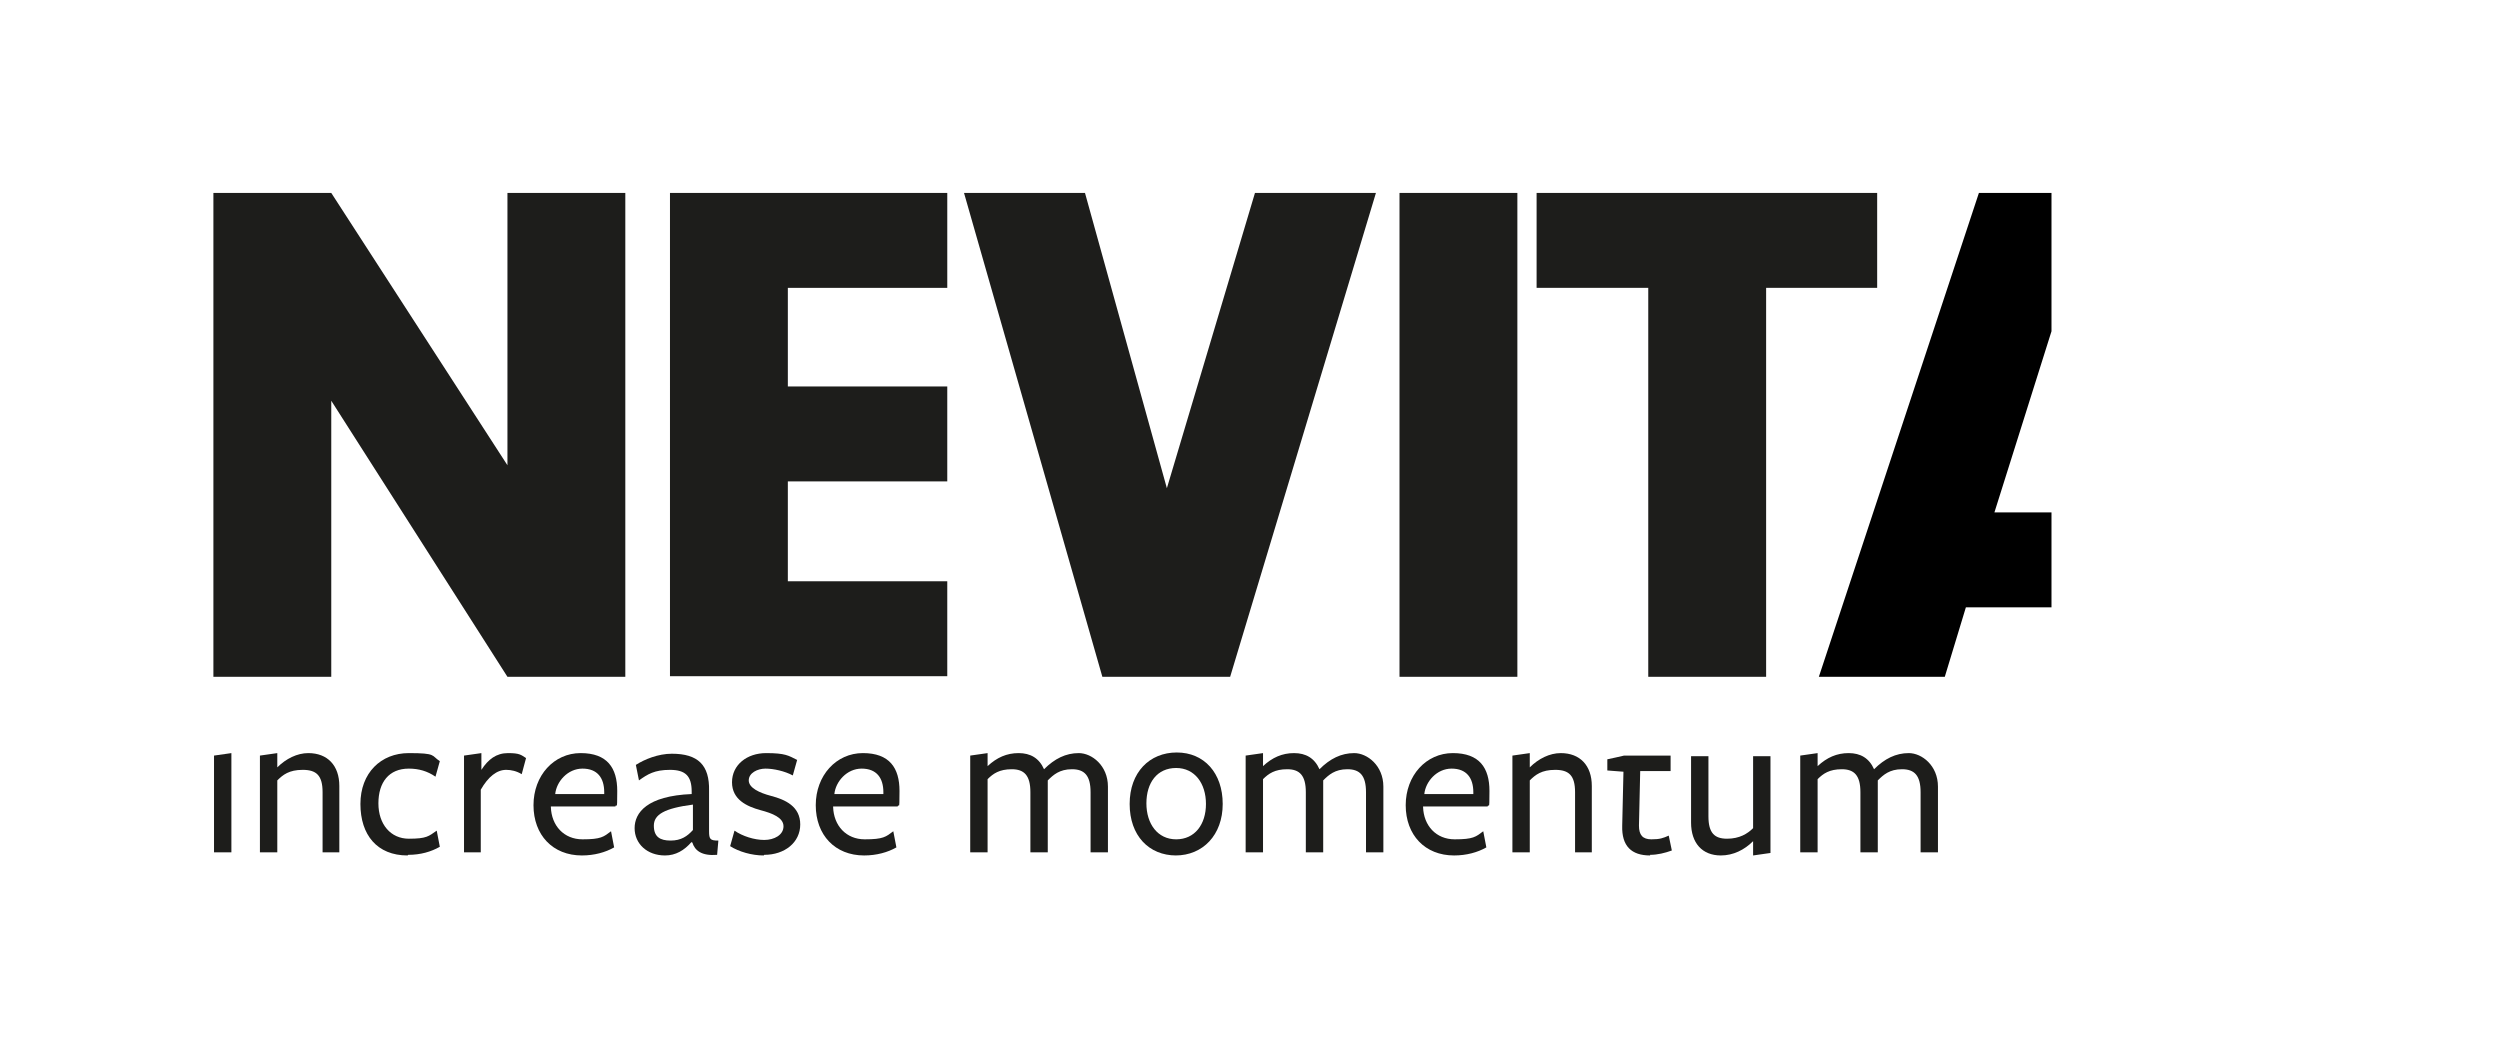 <?xml version="1.0" encoding="UTF-8"?>
<svg xmlns="http://www.w3.org/2000/svg" id="Lager_1" version="1.1" viewBox="0 0 403 169">
  <!-- Generator: Adobe Illustrator 29.5.0, SVG Export Plug-In . SVG Version: 2.1.0 Build 137)  -->
  <defs>
    <style>
      .st0 {
        fill: none;
      }

      .st1 {
        fill: #1d1d1b;
      }
    </style>
  </defs>
  <rect class="st0" y="0" width="403" height="169"></rect>
  <g>
    <path class="st1" d="M34.5,137.4v-15.6l2.8-.4v16h-2.8Z"></path>
    <path class="st1" d="M52,137.4v-9.7c0-2.7-1-3.6-3.2-3.6s-3.2.8-4.1,1.7v11.6h-2.8v-15.6l2.8-.4v2.3c1.4-1.4,3.2-2.3,5-2.3,3.1,0,5,2,5,5.3v10.7h-2.8Z"></path>
    <path class="st1" d="M65.7,137.9c-4.9,0-7.6-3.3-7.6-8.3s3.3-8.2,7.8-8.2,3.6.4,5,1.3l-.7,2.5c-1.3-.9-2.7-1.3-4.3-1.3-3.2,0-4.9,2.2-4.9,5.6s2,5.7,4.9,5.7,3.2-.4,4.5-1.3l.5,2.6c-1.4.8-3.1,1.3-5.1,1.3Z"></path>
    <path class="st1" d="M77.6,137.4h-2.8v-15.6l2.8-.4v2.7c1.1-1.7,2.4-2.7,4.3-2.7s2.1.3,2.9.8l-.7,2.6c-.8-.5-1.7-.7-2.5-.7-1.5,0-2.9,1.1-4.1,3.2v10.1Z"></path>
    <path class="st1" d="M88.8,130.1c.1,3,2.1,5.2,5.1,5.2s3.4-.4,4.6-1.3l.5,2.6c-1.4.8-3.2,1.3-5.2,1.3-4.7,0-7.8-3.3-7.8-8.1s3.3-8.4,7.6-8.4,5.9,2.4,5.9,6.1-.1,1.8-.3,2.5c0,0-10.4,0-10.4,0h0ZM97.4,127.9v-.2c0-2.3-1.1-3.8-3.5-3.8s-4.2,2.1-4.4,4.1h7.9Z"></path>
    <path class="st1" d="M111.5,135.7c-1.2,1.4-2.6,2.2-4.3,2.2-2.9,0-4.9-1.9-4.9-4.4s2-5.2,9.2-5.5v-.4c0-2.5-1-3.5-3.5-3.5s-3.6.7-5,1.7l-.5-2.5c1.4-.9,3.6-1.8,5.8-1.8,4.2,0,6.1,1.8,6,6v6.5c0,1.3.2,1.5,1.5,1.5l-.2,2.3c-2.5.2-3.6-.7-4-2h-.1ZM111.7,129.7c-4.6.6-6.3,1.6-6.3,3.4s1,2.4,2.7,2.4,2.7-.7,3.6-1.7v-4.2Z"></path>
    <path class="st1" d="M123.1,137.9c-1.9,0-4-.6-5.4-1.5l.7-2.5c1.3.9,3.2,1.5,4.8,1.5s3.1-.8,3.1-2.2-1.8-2.1-3.7-2.6c-2.2-.6-4.6-1.7-4.6-4.5s2.4-4.7,5.5-4.7,3.6.4,5,1.1l-.7,2.5c-1.3-.7-3.1-1.1-4.4-1.1s-2.7.7-2.7,1.9,1.7,2,3.6,2.5c2.3.6,4.7,1.7,4.7,4.6s-2.5,4.9-5.8,4.9Z"></path>
    <path class="st1" d="M134.3,130.1c.1,3,2.1,5.2,5.1,5.2s3.4-.4,4.6-1.3l.5,2.6c-1.4.8-3.2,1.3-5.2,1.3-4.7,0-7.8-3.3-7.8-8.1s3.3-8.4,7.6-8.4,5.9,2.4,5.9,6.1-.1,1.8-.3,2.5c0,0-10.4,0-10.4,0h0ZM142.4,127.9v-.2c0-2.3-1.1-3.8-3.5-3.8s-4.2,2.1-4.4,4.1h7.9Z"></path>
    <path class="st1" d="M175.8,137.4v-9.7c0-2.7-1-3.7-3-3.7s-3,.9-3.9,1.8v11.6h-2.8v-9.7c0-2.7-1-3.7-3-3.7s-3,.7-3.9,1.6v11.8h-2.8v-15.6l2.8-.4v2.1c1.5-1.4,3.1-2.1,5-2.1s3.3.8,4.1,2.6c1.7-1.7,3.5-2.6,5.6-2.6s4.7,2,4.7,5.4v10.6h-2.8Z"></path>
    <path class="st1" d="M189.6,137.9c-4.4,0-7.5-3.2-7.5-8.3s3.2-8.3,7.6-8.3,7.4,3.3,7.4,8.3-3.2,8.3-7.6,8.3ZM189.6,123.8c-3.1,0-4.8,2.4-4.8,5.7s1.8,5.8,4.8,5.8,4.8-2.4,4.8-5.7-1.8-5.8-4.8-5.8Z"></path>
    <path class="st1" d="M220.2,137.4v-9.7c0-2.7-1-3.7-3-3.7s-3,.9-3.9,1.8v11.6h-2.8v-9.7c0-2.7-1-3.7-3-3.7s-3,.7-3.9,1.6v11.8h-2.8v-15.6l2.8-.4v2.1c1.5-1.4,3.1-2.1,5-2.1s3.3.8,4.1,2.6c1.7-1.7,3.5-2.6,5.6-2.6s4.7,2,4.7,5.4v10.6h-2.8Z"></path>
    <path class="st1" d="M229.4,130.1c.1,3,2.1,5.2,5.1,5.2s3.4-.4,4.6-1.3l.5,2.6c-1.4.8-3.2,1.3-5.2,1.3-4.7,0-7.8-3.3-7.8-8.1s3.3-8.4,7.6-8.4,5.9,2.4,5.9,6.1-.1,1.8-.3,2.5c0,0-10.4,0-10.4,0h0ZM237.5,127.9v-.2c0-2.3-1.1-3.8-3.5-3.8s-4.2,2.1-4.4,4.1h7.9Z"></path>
    <path class="st1" d="M253.9,137.4v-9.7c0-2.7-1-3.6-3.2-3.6s-3.2.8-4.1,1.7v11.6h-2.8v-15.6l2.8-.4v2.3c1.4-1.4,3.2-2.3,5-2.3,3.1,0,5,2,5,5.3v10.7h-2.8Z"></path>
    <path class="st1" d="M266,137.9c-3,0-4.6-1.5-4.5-4.8l.2-8.7-2.6-.2v-1.8c.1,0,2.7-.6,2.7-.6h7.5v2.5h-4.9l-.2,8.8c0,1.5.6,2.2,2,2.2s1.9-.2,2.8-.6c0,0,.5,2.4.5,2.4-1.1.4-2.3.7-3.5.7Z"></path>
    <path class="st1" d="M275.4,121.9v9.7c0,2.7,1,3.6,3,3.6s3.3-.8,4.2-1.7v-11.6h2.8v15.6l-2.8.4v-2.3c-1.4,1.4-3.2,2.3-5.2,2.3-3,0-4.8-2-4.8-5.3v-10.7h2.8Z"></path>
    <path class="st1" d="M309.6,137.4v-9.7c0-2.7-1-3.7-3-3.7s-3,.9-3.9,1.8v11.6h-2.8v-9.7c0-2.7-1-3.7-3-3.7s-3,.7-3.9,1.6v11.8h-2.8v-15.6l2.8-.4v2.1c1.5-1.4,3.1-2.1,5-2.1s3.3.8,4.1,2.6c1.7-1.7,3.5-2.6,5.6-2.6s4.7,2,4.7,5.4v10.6h-2.8Z"></path>
    <path class="st1" d="M53.4,109.1h-19V31.1h19l28.4,43.9V31.1h19v78h-19l-28.4-44.5v44.5Z"></path>
    <path class="st1" d="M127,62.3h25.7v15.3h-25.7v16.1h25.7v15.3h-44.7V31.1h44.7v15.3h-25.7v15.9Z"></path>
    <path class="st1" d="M202.3,31.1h19.5l-23.5,78h-20.6l-22.3-78h19.5l13.2,47.6,14.2-47.6Z"></path>
    <path class="st1" d="M244.6,109.1h-19V31.1h19v78Z"></path>
    <path class="st1" d="M284.7,109.1h-19v-62.7h-18v-15.3h54.9v15.3h-17.9v62.7Z"></path>
    <polygon points="321.5 82.6 330.7 53.4 330.7 31.1 319 31.1 293.2 109.1 313.5 109.1 316.9 97.9 330.7 97.9 330.7 82.6 321.5 82.6"></polygon>
  </g>
</svg>
